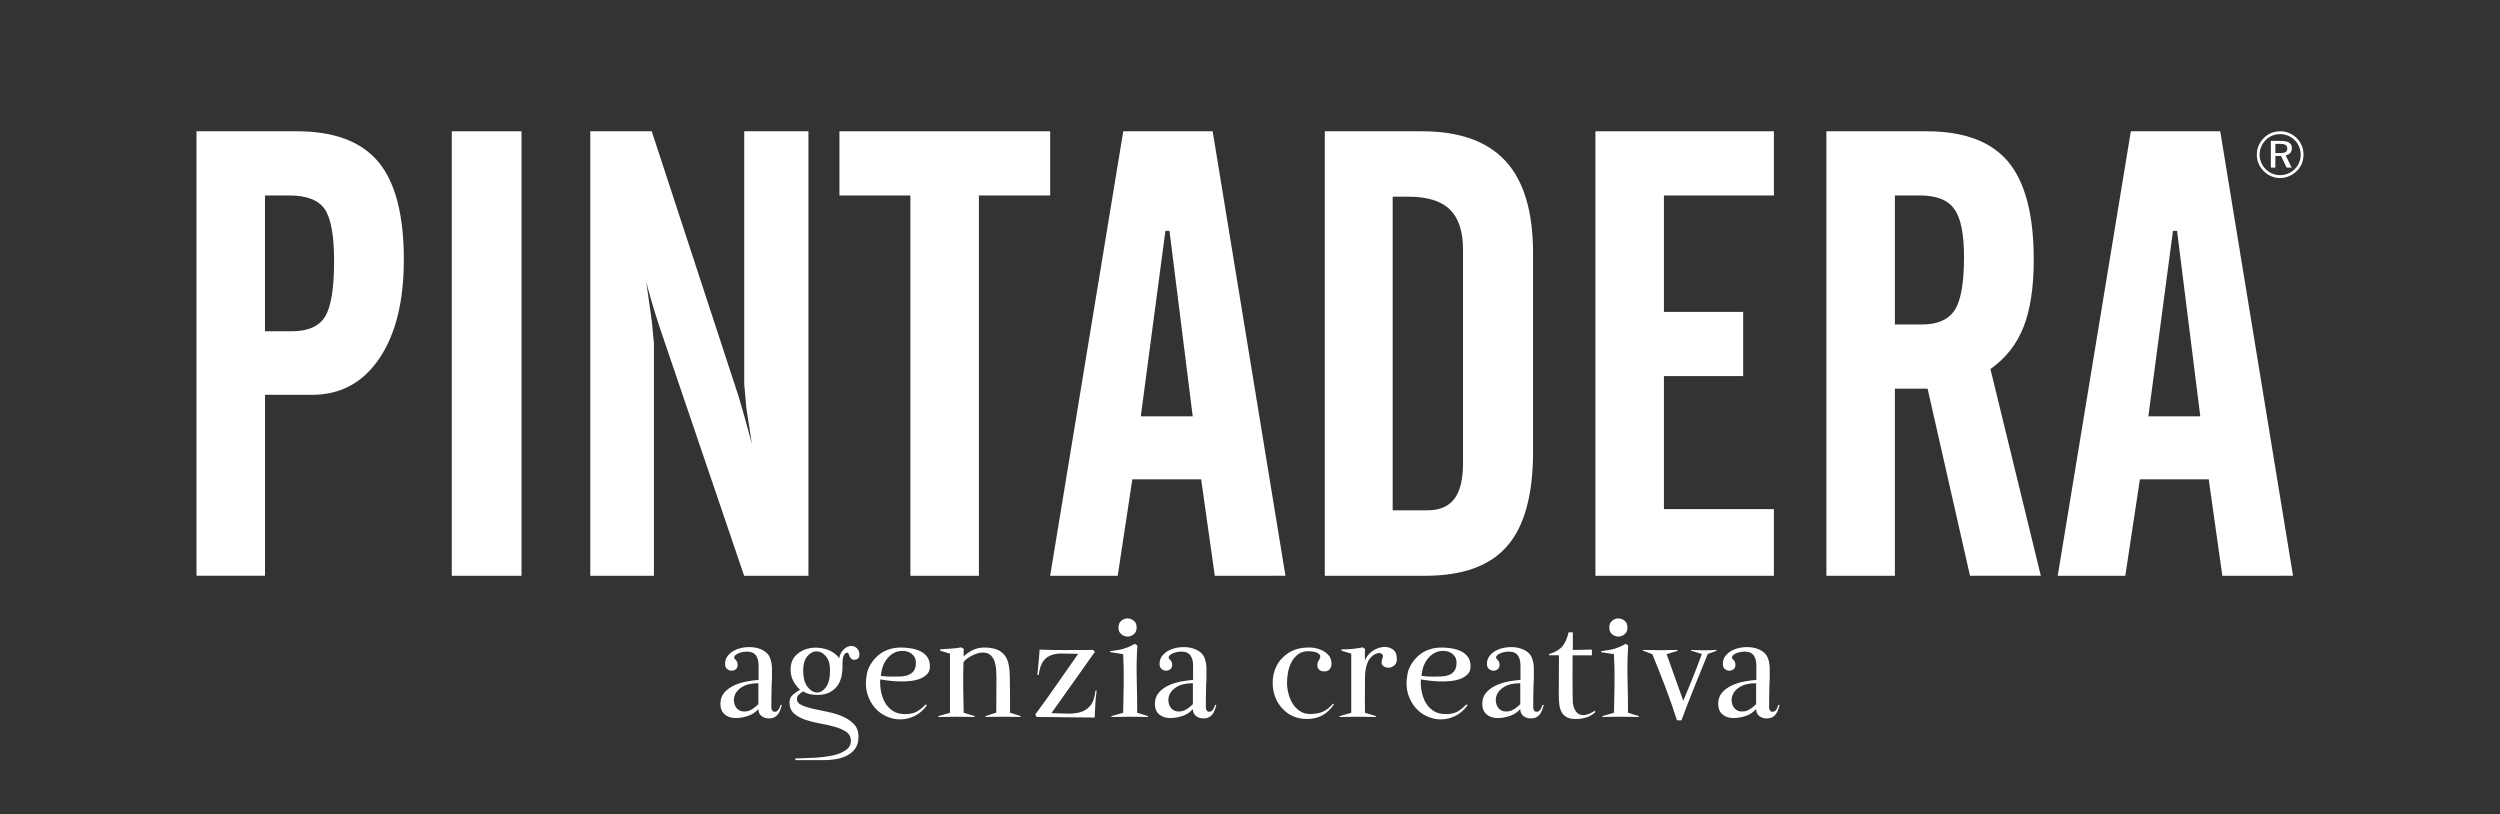 <?xml version="1.0" encoding="UTF-8"?>
<svg id="Livello_1" data-name="Livello 1" xmlns="http://www.w3.org/2000/svg" viewBox="0 0 764.91 249.12">
  <rect x="0" y="0" width="764.91" height="249.12" fill="#333333" stroke="none"/>
  <defs>
    <style>
      .cls-1 {
        fill: #fff;
      }
    </style>
  </defs>
  <g>
    <path class="cls-1" d="M236.11,209.05c-.04,1.25-.07,2.49-.08,3.74-.02,1.25-.03,2.49-.03,3.74,0,.3.09.59.28.85.19.27.43.4.74.4.53,0,.94-.25,1.22-.74.28-.49.48-.94.6-1.36h.4c-.15.53-.32,1.05-.51,1.56-.19.51-.43.96-.71,1.33-.28.38-.65.68-1.11.91-.45.23-1,.34-1.64.34-.87,0-1.62-.25-2.27-.74-.64-.49-.96-1.21-.96-2.15-.83.98-1.89,1.69-3.17,2.12-1.29.43-2.55.65-3.8.65-1.36,0-2.48-.38-3.35-1.13-.87-.76-1.3-1.83-1.3-3.23s.41-2.55,1.22-3.46c.81-.91,1.81-1.64,3-2.18,1.19-.55,2.46-.94,3.8-1.19,1.34-.24,2.56-.4,3.66-.48v-4.42c0-1.28-.27-2.31-.82-3.09-.55-.78-1.52-1.16-2.92-1.16-.26,0-.61.04-1.02.11-.42.08-.82.19-1.22.34-.4.15-.75.35-1.05.59-.3.25-.45.54-.45.88,0,.08.18.3.54.68.36.38.54.89.54,1.53,0,.57-.2,1-.6,1.3-.4.3-.84.44-1.33.42-.49-.02-.94-.2-1.33-.54-.4-.34-.6-.85-.6-1.53,0-.98.29-1.83.88-2.55.59-.72,1.32-1.28,2.21-1.7s1.88-.69,2.98-.82c1.1-.13,2.15-.1,3.18.08,1.02.19,1.94.54,2.75,1.05.81.51,1.39,1.18,1.73,2.01.42,1.02.62,2.15.62,3.4v3.46M232.03,209.05c-2,0-3.58.33-4.73.99-1.15.66-1.94,1.45-2.35,2.35-.42.91-.52,1.81-.31,2.72.21.91.64,1.6,1.3,2.07.66.47,1.52.62,2.58.45,1.06-.17,2.23-.9,3.52-2.18v-6.41Z"/>
    <path class="cls-1" d="M262.9,200.75c-.1.59-.44.93-1.05,1.05-.57.11-.98.07-1.25-.14-.26-.21-.46-.45-.6-.74-.13-.28-.25-.56-.34-.82-.09-.26-.24-.4-.42-.4-.34,0-.61.14-.82.43-.21.28-.36.61-.45.99-.1.38-.15.78-.17,1.19-.02.42-.03.74-.03.96.04,1.32-.07,2.55-.31,3.68-.25,1.13-.68,2.12-1.3,2.95-.62.83-1.44,1.49-2.44,1.98-1,.49-2.22.74-3.66.74-.76,0-1.5-.08-2.24-.23-.74-.15-1.43-.43-2.07-.85-.42.23-.84.54-1.28.94-.43.4-.65.86-.65,1.39,0,.79.46,1.41,1.39,1.84.92.44,2.09.81,3.49,1.14,1.4.32,2.91.64,4.54.96,1.62.32,3.14.78,4.54,1.39,1.4.6,2.56,1.39,3.49,2.35.93.96,1.39,2.26,1.39,3.88,0,1.43-.32,2.62-.96,3.54-.64.92-1.47,1.65-2.5,2.18-1.02.53-2.15.9-3.37,1.11-1.23.21-2.43.31-3.6.31h-8.9v-.51c.6-.04,1.45-.07,2.55-.09,1.1-.02,2.27-.07,3.52-.14,1.25-.08,2.52-.21,3.83-.4,1.3-.19,2.48-.48,3.54-.88,1.06-.4,1.92-.9,2.58-1.5.66-.61.99-1.38.99-2.32,0-1.21-.46-2.14-1.39-2.78-.93-.64-2.09-1.16-3.49-1.56-1.4-.4-2.9-.74-4.51-1.02-1.61-.28-3.11-.66-4.51-1.13-1.4-.47-2.56-1.12-3.49-1.93-.93-.81-1.39-1.96-1.39-3.43,0-.94.35-1.72,1.05-2.32.7-.6,1.43-1.12,2.18-1.53-.91-.83-1.62-1.76-2.13-2.78-.51-1.02-.77-2.15-.77-3.4,0-1.89.59-3.38,1.76-4.48,1.17-1.1,2.57-1.79,4.19-2.07,1.62-.28,3.27-.17,4.93.34,1.66.51,3,1.43,4.02,2.75.11-.87.43-1.62.94-2.24.51-.62,1.08-1.06,1.7-1.31.62-.24,1.25-.26,1.87-.06.62.21,1.1.67,1.45,1.39.19.45.24.97.14,1.56ZM252.69,200.78c-.85-.98-1.8-1.48-2.86-1.48s-1.96.49-2.81,1.48-1.28,2.48-1.28,4.48.43,3.68,1.28,4.82c.85,1.13,1.79,1.73,2.83,1.79,1.04.06,1.98-.46,2.83-1.56.85-1.1,1.28-2.84,1.28-5.22,0-1.89-.42-3.33-1.28-4.31Z"/>
    <path class="cls-1" d="M265.31,205.82c.07-.42.22-.85.42-1.3.21-.45.41-.85.6-1.19,1.02-1.7,2.32-2.99,3.91-3.88,1.59-.89,3.36-1.33,5.33-1.33.94,0,1.95.08,3,.23,1.06.15,2.03.44,2.92.85.89.42,1.62,1,2.18,1.76.57.76.85,1.74.85,2.95,0,1.02-.31,1.83-.94,2.44-.62.61-1.38,1.07-2.27,1.39-.89.32-1.83.53-2.83.62-1,.1-1.86.14-2.58.14-1.1,0-2.19-.06-3.29-.17-1.1-.11-2.19-.26-3.29-.45-.08,1.25,0,2.51.26,3.77.24,1.27.67,2.41,1.27,3.43.6,1.02,1.41,1.84,2.41,2.47,1,.62,2.22.94,3.66.94s2.6-.24,3.49-.71c.89-.47,1.82-1.22,2.81-2.24l.4.23c-1.06,1.47-2.3,2.56-3.71,3.26-1.42.7-2.86,1.06-4.34,1.08-1.47.02-2.91-.28-4.31-.91-1.4-.62-2.6-1.51-3.6-2.67-1-1.15-1.76-2.55-2.27-4.19-.51-1.64-.6-3.51-.25-5.58M279.48,200.58c-.49-.59-1.11-.99-1.84-1.22-.74-.23-1.55-.27-2.44-.14-.89.13-1.73.49-2.52,1.08-.79.59-1.48,1.41-2.07,2.47-.59,1.06-.95,2.4-1.1,4.02.53.08,1.07.13,1.62.17.55.04,1.09.06,1.62.06.83,0,1.68,0,2.55-.03.87-.02,1.67-.15,2.41-.4.74-.24,1.34-.66,1.81-1.25s.71-1.46.71-2.64c0-.83-.25-1.54-.74-2.13Z"/>
    <path class="cls-1" d="M301.53,219.37v-.28l3.29-1.08c0-1.78,0-3.54.03-5.3.02-1.76.03-3.52.03-5.3,0-.76-.03-1.59-.09-2.49-.06-.91-.22-1.75-.48-2.52-.26-.77-.68-1.43-1.25-1.96-.57-.53-1.38-.79-2.44-.79-.45,0-.96.08-1.53.25-.57.17-1.13.4-1.67.68-.55.28-1.06.6-1.53.94s-.84.7-1.1,1.08c-.08,2.57-.11,5.15-.08,7.74.02,2.59.07,5.17.14,7.74l3.35,1.02v.28c-3.71-.11-7.41-.11-11.11,0v-.28l3.57-1.02v-18.08l-3-.91v-.4c1.13-.11,2.21-.19,3.23-.23,1.02-.04,2.1-.17,3.23-.4l.79.51c-.08.38-.1.76-.08,1.13.02.38.03.76.03,1.14.87-.83,1.82-1.49,2.86-1.98,1.04-.49,2.16-.74,3.37-.74,1.62,0,2.96.22,4,.65,1.04.43,1.84,1.06,2.41,1.87.57.81.95,1.8,1.16,2.95.21,1.15.31,2.45.31,3.88.04,1.78.06,3.55.06,5.33v5.27l3.23,1.02v.28c-3.59-.11-7.16-.11-10.72,0Z"/>
    <path class="cls-1" d="M335.15,215.4c-.08,1.36-.15,2.74-.23,4.14-2.95,0-5.9-.03-8.84-.08-2.95-.06-5.9-.08-8.84-.08l-.51-.74c2.27-3.06,4.48-6.14,6.63-9.24,2.15-3.1,4.33-6.22,6.52-9.35-1.63,0-3.12-.03-4.48-.08-1.36-.06-2.56.08-3.6.42-1.04.34-1.9.96-2.58,1.87-.68.91-1.15,2.32-1.42,4.25h-.4c.11-1.32.24-2.62.37-3.88.13-1.27.24-2.56.31-3.88,2.76.11,5.5.16,8.22.14,2.72-.02,5.46-.03,8.22-.03l.45.62-13.27,18.71c1.62.04,3.19.08,4.7.14,1.51.06,2.88-.08,4.11-.42,1.23-.34,2.26-1.01,3.09-2.01.83-1,1.36-2.54,1.59-4.62h.34c-.19,1.4-.32,2.78-.4,4.14Z"/>
    <path class="cls-1" d="M340.08,219.37v-.28l3.57-1.02c.08-2.99.13-5.97.17-8.96.04-2.99-.02-5.97-.17-8.96l-3.97-.62v-.28c.83-.15,1.55-.26,2.15-.34s1.17-.19,1.7-.34c.53-.15,1.08-.34,1.64-.57.57-.23,1.25-.57,2.04-1.02l.79.51c-.23,3.44-.29,6.87-.2,10.29.09,3.42.14,6.85.14,10.29l3.29,1.02v.28c-3.74-.11-7.46-.11-11.17,0Z"/>
    <path class="cls-1" d="M346.89,194.06c-.59.47-1.22.71-1.9.71s-1.31-.24-1.9-.71c-.59-.47-.88-1.16-.88-2.07s.29-1.6.88-2.07c.59-.47,1.22-.71,1.9-.71s1.31.24,1.9.71c.59.47.88,1.16.88,2.07s-.29,1.6-.88,2.07Z"/>
    <path class="cls-1" d="M369.05,209.05c-.04,1.25-.07,2.49-.08,3.74-.02,1.25-.03,2.49-.03,3.74,0,.3.09.59.28.85.19.27.43.4.74.4.53,0,.94-.25,1.22-.74s.48-.94.6-1.36h.4c-.15.53-.32,1.05-.51,1.56-.19.51-.43.96-.71,1.33-.28.38-.65.68-1.11.91-.45.23-1,.34-1.64.34-.87,0-1.62-.25-2.27-.74-.64-.49-.96-1.21-.96-2.15-.83.98-1.89,1.69-3.17,2.12-1.29.43-2.55.65-3.8.65-1.36,0-2.48-.38-3.35-1.13-.87-.76-1.3-1.83-1.3-3.23s.41-2.55,1.22-3.46c.81-.91,1.81-1.64,3-2.18,1.19-.55,2.46-.94,3.8-1.19,1.34-.24,2.56-.4,3.66-.48v-4.42c0-1.28-.27-2.31-.82-3.09-.55-.78-1.52-1.16-2.92-1.16-.26,0-.61.04-1.02.11-.42.08-.82.19-1.22.34s-.75.35-1.05.59c-.3.25-.45.54-.45.88,0,.08.18.3.54.68.36.38.54.89.54,1.53,0,.57-.2,1-.6,1.3-.4.3-.84.44-1.33.42-.49-.02-.94-.2-1.33-.54-.4-.34-.6-.85-.6-1.53,0-.98.29-1.83.88-2.55.59-.72,1.32-1.28,2.21-1.7s1.88-.69,2.98-.82c1.1-.13,2.15-.1,3.18.08,1.02.19,1.94.54,2.75,1.05.81.51,1.39,1.18,1.73,2.01.42,1.02.62,2.15.62,3.4v3.46M364.97,209.05c-2,0-3.58.33-4.73.99-1.15.66-1.94,1.45-2.35,2.35-.42.91-.52,1.81-.31,2.72s.64,1.6,1.3,2.07c.66.47,1.52.62,2.58.45,1.06-.17,2.23-.9,3.52-2.18v-6.41Z"/>
    <path class="cls-1" d="M406.75,200.78c.26.42.45.89.57,1.42.11.53.11,1.04,0,1.53-.11.49-.34.9-.68,1.22-.34.32-.83.48-1.47.48-.76,0-1.32-.23-1.7-.68-.38-.45-.49-1.06-.34-1.81.07-.34.21-.65.4-.94.19-.28.32-.59.4-.94.07-.38-.03-.69-.31-.93s-.63-.43-1.05-.57c-.42-.13-.84-.22-1.28-.26-.43-.04-.77-.06-.99-.06-1.25,0-2.29.31-3.12.93-.83.62-1.5,1.42-2.01,2.38-.51.96-.87,2.01-1.08,3.15-.21,1.14-.31,2.21-.31,3.23s.14,2.15.43,3.26c.28,1.12.71,2.14,1.28,3.06.57.93,1.29,1.69,2.18,2.29.89.61,1.96.91,3.2.91,1.59,0,2.89-.24,3.91-.71,1.02-.47,2.06-1.29,3.12-2.47l.23.23c-1.97,3.02-4.74,4.52-8.33,4.48-2.27-.04-4.18-.61-5.73-1.7-1.55-1.1-2.71-2.45-3.49-4.05s-1.17-3.35-1.19-5.24c-.02-1.89.38-3.64,1.19-5.24.81-1.61,2.05-2.95,3.71-4.02,1.66-1.08,3.76-1.62,6.29-1.62.98,0,1.95.15,2.89.45.94.3,1.79.78,2.55,1.42"/>
    <path class="cls-1" d="M426.67,203.53c-.47.44-1,.68-1.59.74-.59.06-1.13-.06-1.62-.34-.49-.28-.74-.71-.74-1.28,0-.34.09-.77.28-1.3.19-.53.15-.92-.11-1.19-.19-.19-.42-.3-.68-.34-.26-.04-.53-.02-.79.06-.26.08-.53.18-.79.31-.26.13-.47.28-.62.43-.68.53-1.18,1.16-1.5,1.9-.32.74-.55,1.52-.68,2.35-.13.83-.2,1.68-.2,2.55v2.38c0,1.4-.01,2.78-.03,4.14-.02,1.36-.01,2.74.03,4.14l3.34,1.02v.28c-3.7-.11-7.41-.11-11.11,0v-.28l3.57-1.02v-18.08l-3-.91v-.4c1.1,0,2.17-.05,3.23-.14,1.06-.09,2.13-.25,3.23-.48l.79.51c-.08.57-.1,1.15-.08,1.76.02.61.03,1.19.03,1.76.45-1.21,1.21-2.17,2.27-2.89,1.06-.72,2.15-1.13,3.26-1.25,1.11-.11,2.1.12,2.95.71.85.59,1.28,1.56,1.28,2.92,0,.87-.24,1.52-.71,1.96Z"/>
    <path class="cls-1" d="M430.73,205.82c.07-.42.22-.85.42-1.3.21-.45.41-.85.6-1.19,1.02-1.7,2.32-2.99,3.91-3.88,1.59-.89,3.36-1.33,5.33-1.33.94,0,1.95.08,3,.23,1.06.15,2.03.44,2.92.85.89.42,1.62,1,2.18,1.76.57.76.85,1.74.85,2.95,0,1.02-.31,1.83-.94,2.44-.62.61-1.38,1.07-2.27,1.39-.89.32-1.83.53-2.83.62-1,.1-1.86.14-2.58.14-1.1,0-2.19-.06-3.29-.17-1.1-.11-2.19-.26-3.29-.45-.08,1.25,0,2.51.26,3.77.24,1.27.67,2.41,1.27,3.43.6,1.02,1.41,1.84,2.41,2.47,1,.62,2.22.94,3.66.94s2.6-.24,3.49-.71c.89-.47,1.82-1.22,2.81-2.24l.4.23c-1.06,1.47-2.3,2.56-3.71,3.26-1.42.7-2.86,1.06-4.34,1.08-1.47.02-2.91-.28-4.31-.91-1.4-.62-2.6-1.51-3.6-2.67-1-1.15-1.76-2.55-2.27-4.19-.51-1.64-.6-3.51-.25-5.58M444.9,200.58c-.49-.59-1.11-.99-1.84-1.22-.74-.23-1.55-.27-2.44-.14-.89.13-1.73.49-2.52,1.08-.79.59-1.48,1.41-2.07,2.47-.59,1.06-.95,2.4-1.1,4.02.53.08,1.07.13,1.62.17.55.04,1.09.06,1.62.06.83,0,1.68,0,2.55-.03.87-.02,1.67-.15,2.41-.4.74-.24,1.34-.66,1.81-1.25.47-.59.71-1.46.71-2.64,0-.83-.25-1.54-.74-2.13Z"/>
    <path class="cls-1" d="M469.22,209.05c-.04,1.25-.07,2.49-.08,3.74-.02,1.25-.03,2.49-.03,3.74,0,.3.09.59.28.85.19.27.43.4.74.4.53,0,.94-.25,1.22-.74.28-.49.48-.94.6-1.36h.4c-.15.53-.32,1.05-.51,1.56-.19.51-.43.96-.71,1.33-.28.38-.65.68-1.11.91-.45.23-1,.34-1.64.34-.87,0-1.62-.25-2.27-.74-.64-.49-.96-1.21-.96-2.15-.83.98-1.89,1.69-3.17,2.12-1.29.43-2.55.65-3.8.65-1.36,0-2.48-.38-3.35-1.13-.87-.76-1.3-1.83-1.3-3.23s.41-2.55,1.22-3.46c.81-.91,1.81-1.64,3-2.18,1.19-.55,2.46-.94,3.8-1.19,1.34-.24,2.56-.4,3.66-.48v-4.42c0-1.28-.27-2.31-.82-3.09-.55-.78-1.52-1.16-2.92-1.16-.26,0-.61.04-1.02.11-.42.08-.82.19-1.22.34-.4.15-.75.35-1.05.59-.3.25-.45.54-.45.88,0,.08.18.3.54.68.36.38.54.89.54,1.53,0,.57-.2,1-.6,1.3-.4.3-.84.44-1.33.42-.49-.02-.94-.2-1.33-.54-.4-.34-.6-.85-.6-1.53,0-.98.29-1.83.88-2.55.59-.72,1.32-1.28,2.21-1.7.89-.42,1.88-.69,2.98-.82,1.1-.13,2.15-.1,3.18.08,1.02.19,1.94.54,2.75,1.05.81.51,1.39,1.18,1.73,2.01.42,1.02.62,2.15.62,3.4v3.46M465.14,209.05c-2,0-3.58.33-4.73.99-1.15.66-1.94,1.45-2.35,2.35-.42.91-.52,1.81-.31,2.72s.64,1.6,1.3,2.07c.66.47,1.52.62,2.58.45,1.06-.17,2.23-.9,3.52-2.18v-6.41Z"/>
    <path class="cls-1" d="M485.23,219.54c-1,.3-2.05.45-3.15.45-1.21,0-2.15-.21-2.83-.62-.68-.42-1.19-.96-1.53-1.64-.34-.68-.56-1.47-.65-2.38-.09-.91-.14-1.85-.14-2.84,0-2.04,0-4.04.03-6.01.02-1.96.03-3.97.03-6.01h-3.06v-.34c.94-.3,1.75-.64,2.41-1.02.66-.38,1.22-.83,1.67-1.36.45-.53.83-1.14,1.13-1.84.3-.7.57-1.52.79-2.46h1.3v5.39l5.84-.11v1.76h-5.9c-.04,1.97-.05,3.92-.03,5.87.02,1.95.03,3.9.03,5.87,0,.79.02,1.62.06,2.49s.25,1.66.62,2.38c.34.68.77,1.14,1.28,1.39.51.25,1.05.34,1.62.28.57-.06,1.13-.22,1.7-.48.57-.26,1.1-.57,1.59-.91v.57c-.87.76-1.8,1.29-2.81,1.59Z"/>
    <path class="cls-1" d="M490.25,219.37v-.28l3.57-1.02c.08-2.99.13-5.97.17-8.96.04-2.99-.02-5.97-.17-8.96l-3.97-.62v-.28c.83-.15,1.55-.26,2.15-.34s1.17-.19,1.7-.34c.53-.15,1.08-.34,1.64-.57.57-.23,1.25-.57,2.04-1.02l.79.51c-.23,3.44-.29,6.87-.2,10.29.09,3.42.14,6.85.14,10.29l3.29,1.02v.28c-3.74-.11-7.46-.11-11.17,0Z"/>
    <path class="cls-1" d="M497.06,194.06c-.59.47-1.22.71-1.9.71s-1.31-.24-1.9-.71-.88-1.16-.88-2.07.29-1.6.88-2.07c.59-.47,1.22-.71,1.9-.71s1.31.24,1.9.71c.59.47.88,1.16.88,2.07s-.29,1.6-.88,2.07Z"/>
    <path class="cls-1" d="M522.51,200.1c-1.4,3.4-2.77,6.78-4.11,10.12-1.34,3.34-2.66,6.74-3.94,10.18h-1.36c-1.1-3.44-2.29-6.84-3.57-10.21-1.28-3.36-2.61-6.71-3.97-10.03l-2.89-1.08v-.23c3.52.11,7.05.11,10.6,0v.28l-3.34,1.02,5.1,14.29c.98-2.38,1.96-4.76,2.92-7.14.96-2.38,1.88-4.78,2.75-7.2l-3.29-1.02v-.23c1.28.08,2.57.11,3.85.11s2.63-.04,3.91-.11v.28l-2.66.96Z"/>
    <path class="cls-1" d="M541.39,209.05c-.04,1.25-.07,2.49-.08,3.74-.02,1.25-.03,2.49-.03,3.74,0,.3.09.59.28.85.19.27.43.4.74.4.53,0,.94-.25,1.22-.74.28-.49.48-.94.6-1.36h.4c-.15.53-.32,1.05-.51,1.56-.19.51-.43.96-.71,1.33-.28.38-.65.68-1.11.91-.45.23-1,.34-1.64.34-.87,0-1.62-.25-2.27-.74-.64-.49-.96-1.21-.96-2.15-.83.98-1.89,1.69-3.17,2.12-1.29.43-2.55.65-3.8.65-1.36,0-2.48-.38-3.35-1.13-.87-.76-1.3-1.83-1.3-3.23s.41-2.55,1.22-3.46c.81-.91,1.81-1.64,3-2.18,1.19-.55,2.46-.94,3.8-1.19,1.34-.24,2.56-.4,3.66-.48v-4.42c0-1.28-.27-2.31-.82-3.09-.55-.78-1.52-1.16-2.92-1.16-.26,0-.61.04-1.02.11-.42.08-.82.19-1.22.34-.4.15-.75.35-1.05.59-.3.25-.45.54-.45.88,0,.08.18.3.54.68.36.38.54.89.54,1.53,0,.57-.2,1-.6,1.3-.4.3-.84.44-1.33.42-.49-.02-.94-.2-1.33-.54-.4-.34-.6-.85-.6-1.53,0-.98.29-1.83.88-2.55.59-.72,1.32-1.28,2.21-1.7.89-.42,1.88-.69,2.98-.82,1.1-.13,2.15-.1,3.18.08,1.02.19,1.94.54,2.75,1.05.81.51,1.39,1.18,1.73,2.01.42,1.02.62,2.15.62,3.4v3.46M537.3,209.05c-2,0-3.58.33-4.73.99-1.15.66-1.94,1.45-2.35,2.35-.42.91-.52,1.81-.31,2.72.21.91.64,1.6,1.3,2.07.66.47,1.52.62,2.58.45,1.06-.17,2.23-.9,3.52-2.18v-6.41Z"/>
  </g>
  <g>
    <g>
      <path class="cls-1" d="M60.12,176.16V40.17h30.73c11.4,0,19.7,3.12,24.91,9.35,5.2,6.24,7.8,16.21,7.8,29.93,0,12.78-2.51,22.87-7.52,30.26-5.01,7.39-11.87,11.09-20.58,11.09h-14.38v55.36h-20.96ZM81.08,101.35h8.27c4.89,0,8.25-1.49,10.1-4.46,1.85-2.98,2.77-8.66,2.77-17.06,0-7.77-.96-13.05-2.87-15.84-1.91-2.79-5.5-4.18-10.76-4.18h-7.52v41.54Z"/>
      <path class="cls-1" d="M138.23,176.16V40.17h21.33v136h-21.33Z"/>
      <path class="cls-1" d="M180.61,176.16V40.17h18.8l26.6,81.2,1.79,6.2,2.26,8.27-1.69-10.9-.66-7.43V40.17h19.64v136h-19.67s-25.56-75.18-25.56-75.18l-.47-1.41c-1.68-5.14-2.99-9.59-3.92-13.35l1.69,11.95.66,6.87v71.13h-19.46Z"/>
      <path class="cls-1" d="M256.84,59.81v-19.64h64.48v19.64h-21.81v116.36h-20.96V59.81h-21.71Z"/>
      <path class="cls-1" d="M321.31,176.16l22.37-136h27.35l22.27,136-21.62.02-4.17-29.52h-21.06s-4.47,29.52-4.47,29.52h-20.67ZM349.05,127.39h15.88s-7.11-56.76-7.11-56.76h-1.25s-7.53,56.76-7.53,56.76Z"/>
      <path class="cls-1" d="M405.34,176.16V40.17h29.79c11.4,0,19.91,3.04,25.52,9.12,5.61,6.08,8.41,15.49,8.41,28.22v60.76c0,13.11-2.63,22.7-7.9,28.78-5.26,6.08-13.63,9.12-25.09,9.12h-30.73ZM426.11,156.14h10.62c3.7,0,6.44-1.16,8.22-3.48,1.79-2.32,2.68-5.93,2.68-10.82v-65.48c0-5.52-1.33-9.6-3.99-12.23-2.66-2.63-6.91-3.95-12.74-3.95h-4.79v95.96Z"/>
      <path class="cls-1" d="M488.14,176.16V40.17h54.61v19.64h-33.65v35.62h24.25v19.64h-24.25v40.7h33.65v20.4h-54.61Z"/>
      <path class="cls-1" d="M579.77,118.93v57.24h-20.96V40.17h30.73c11.4,0,19.71,3.12,24.91,9.35,5.2,6.24,7.8,16.21,7.8,29.93,0,8.4-1.03,15.24-3.1,20.54-2.07,5.3-5.45,9.6-10.15,12.92l15.42,63.25h-21.67s-12.98-57.25-12.98-57.25h-9.99ZM579.77,59.81v39.47h8.27c4.76,0,8.1-1.46,10.01-4.37,1.91-2.91,2.87-8.32,2.87-16.21,0-7.2-1-12.12-3.01-14.76-1.88-2.76-5.42-4.14-10.62-4.14h-7.52Z"/>
      <path class="cls-1" d="M629.59,176.16l22.37-136h27.35l22.27,136-21.62.02-4.17-29.52h-21.06s-4.47,29.52-4.47,29.52h-20.67ZM657.33,127.39h15.88s-7.11-56.76-7.11-56.76h-1.25s-7.53,56.76-7.53,56.76Z"/>
    </g>
    <path class="cls-1" d="M697.64,40.17c.97,0,1.89.18,2.76.54.87.36,1.65.88,2.34,1.57.66.66,1.17,1.42,1.52,2.29s.53,1.78.53,2.75-.18,1.9-.53,2.75-.87,1.61-1.54,2.27c-.7.69-1.5,1.22-2.37,1.58-.87.36-1.78.55-2.71.55s-1.84-.18-2.71-.54c-.86-.36-1.64-.89-2.33-1.59-.68-.67-1.2-1.44-1.56-2.31-.36-.86-.54-1.77-.54-2.71s.18-1.87.55-2.74c.37-.88.9-1.66,1.6-2.35.65-.67,1.41-1.18,2.26-1.53.85-.35,1.76-.52,2.73-.52ZM703.93,47.36c0-.86-.15-1.67-.47-2.44-.31-.77-.76-1.45-1.34-2.03s-1.29-1.06-2.06-1.38c-.76-.31-1.57-.47-2.44-.47s-1.65.15-2.4.46c-.74.31-1.41.75-1.98,1.33-.61.62-1.07,1.31-1.4,2.08-.32.77-.49,1.58-.49,2.42s.16,1.61.48,2.37c.31.76.77,1.44,1.37,2.05.59.6,1.26,1.05,2.02,1.37.76.32,1.55.47,2.38.47s1.65-.15,2.43-.47c.77-.31,1.46-.78,2.07-1.38.59-.58,1.04-1.25,1.36-2,.31-.76.47-1.55.47-2.38ZM697.83,43.11c1.16,0,2.01.18,2.57.55.57.37.84.94.84,1.69,0,.58-.17,1.06-.51,1.45-.34.39-.81.63-1.4.73l1.83,3.75h-1.53l-1.72-3.56h-1.74v3.56h-1.37v-8.17h3.03ZM697.58,44.01h-1.4v2.83h1.44c.8,0,1.37-.11,1.7-.32.34-.22.51-.57.51-1.05,0-.51-.18-.88-.53-1.11-.35-.23-.92-.34-1.72-.34Z"/>
  </g>
</svg>